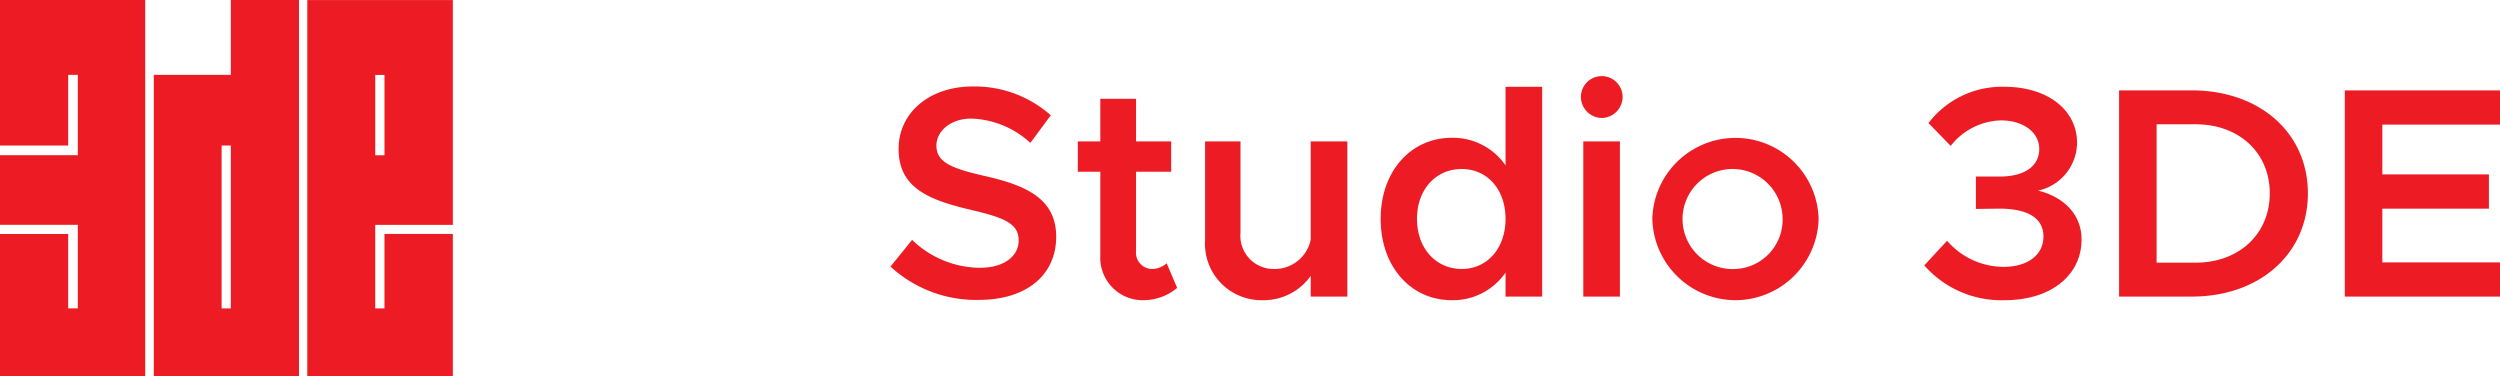 <svg xmlns="http://www.w3.org/2000/svg" width="249.86" height="37.624" viewBox="0 0 249.86 37.624">
  <g id="Group_157" data-name="Group 157" transform="translate(-1128 -3853.358)">
    <path id="_3" data-name="3" d="M9.75,24.33c4.92,0,7.74-2.61,7.74-6.3,0-3.75-2.88-5.13-7.17-6.09-3.27-.75-4.8-1.35-4.8-3.03,0-1.44,1.41-2.7,3.48-2.7a9.144,9.144,0,0,1,5.91,2.43l2.04-2.76A11.467,11.467,0,0,0,9.15,3C4.8,3,1.74,5.64,1.74,9.24c0,3.87,2.97,5.1,7.23,6.09,3.3.78,4.77,1.35,4.77,3.06,0,1.47-1.32,2.73-3.87,2.73a9.836,9.836,0,0,1-6.78-2.79L.93,21A12.6,12.6,0,0,0,9.75,24.33Zm18.78-3.66a2.213,2.213,0,0,1-1.53.57,1.632,1.632,0,0,1-1.53-1.8V11.52h3.51V8.49H25.47V4.23H21.9V8.49H19.65v3.03H21.9v8.37a4.246,4.246,0,0,0,4.38,4.47,5.271,5.271,0,0,0,3.3-1.23ZM42.93,8.49V18.3a3.674,3.674,0,0,1-3.75,2.94,3.311,3.311,0,0,1-3.27-3.6V8.49H32.37v9.87a5.642,5.642,0,0,0,5.76,6,5.766,5.766,0,0,0,4.8-2.43V24h3.66V8.49ZM62.4,3.03v7.86a6.372,6.372,0,0,0-5.37-2.76c-4.11,0-7.11,3.36-7.11,8.1,0,4.77,3,8.13,7.11,8.13A6.372,6.372,0,0,0,62.4,21.6V24h3.66V3.03ZM58.02,21.24c-2.61,0-4.47-2.1-4.47-5.01s1.86-4.98,4.47-4.98c2.58,0,4.38,2.07,4.38,4.98S60.6,21.24,58.02,21.24ZM72.03,6.15a2.12,2.12,0,0,0,2.07-2.1,2.085,2.085,0,0,0-4.17,0A2.126,2.126,0,0,0,72.03,6.15ZM70.17,24h3.66V8.49H70.17Zm15.21.36a8.333,8.333,0,0,0,8.31-8.13,8.313,8.313,0,0,0-16.62,0A8.333,8.333,0,0,0,85.38,24.36Zm0-3.12a5,5,0,1,1,4.71-5.01A4.929,4.929,0,0,1,85.38,21.24Zm26.91,3.12c4.65,0,7.68-2.52,7.68-6.06,0-2.79-2.16-4.38-4.35-4.89a4.938,4.938,0,0,0,3.9-4.77c0-3.27-2.91-5.61-7.29-5.61a9.239,9.239,0,0,0-7.56,3.63l2.22,2.28a6.6,6.6,0,0,1,5.01-2.55c2.22,0,3.84,1.17,3.84,2.85,0,1.8-1.59,2.79-4.02,2.76h-2.31v3.24l2.31-.03c2.91,0,4.44.96,4.44,2.79,0,1.8-1.53,3.03-3.99,3.03a7.5,7.5,0,0,1-5.64-2.61l-2.28,2.46A10.241,10.241,0,0,0,112.29,24.36ZM123.72,24h7.26c6.81,0,11.61-4.29,11.61-10.32s-4.8-10.29-11.61-10.29h-7.26Zm3.75-3.39V6.78h3.9c4.35,0,7.41,2.85,7.41,6.9s-3.06,6.93-7.41,6.93Zm34.32-13.8V3.39H146.28V24h15.51V20.58H150.03V15.21h10.65V11.79H150.03V6.81Z" transform="translate(1216.07 3859)" fill="#ed1c24"/>
    <g id="Group_141" data-name="Group 141" transform="translate(1128 3853.358)">
      <path id="Path_2856" data-name="Path 2856" d="M0,0V14.545H6.815V7.482h.962V15.51H0V22.47H7.777v8.35H6.815V23.385H0V37.624H14.512V0Z" transform="translate(0 0)" fill="#ed1c24"/>
      <path id="Path_2857" data-name="Path 2857" d="M134.608,23.384v-8.84h.922V30.82h-.922ZM135.53,0V7.482h-7.7V37.624h14.512V0Z" transform="translate(-112.459)" fill="#ed1c24"/>
      <path id="Path_2858" data-name="Path 2858" d="M262.154,7.537h.922v8.026h-.922ZM255.362.052V37.663h14.547V23.424h-6.834v7.447h-.922V22.522h7.756V.052Z" transform="translate(-224.65 -0.046)" fill="#ed1c24"/>
    </g>
  </g>
</svg>
